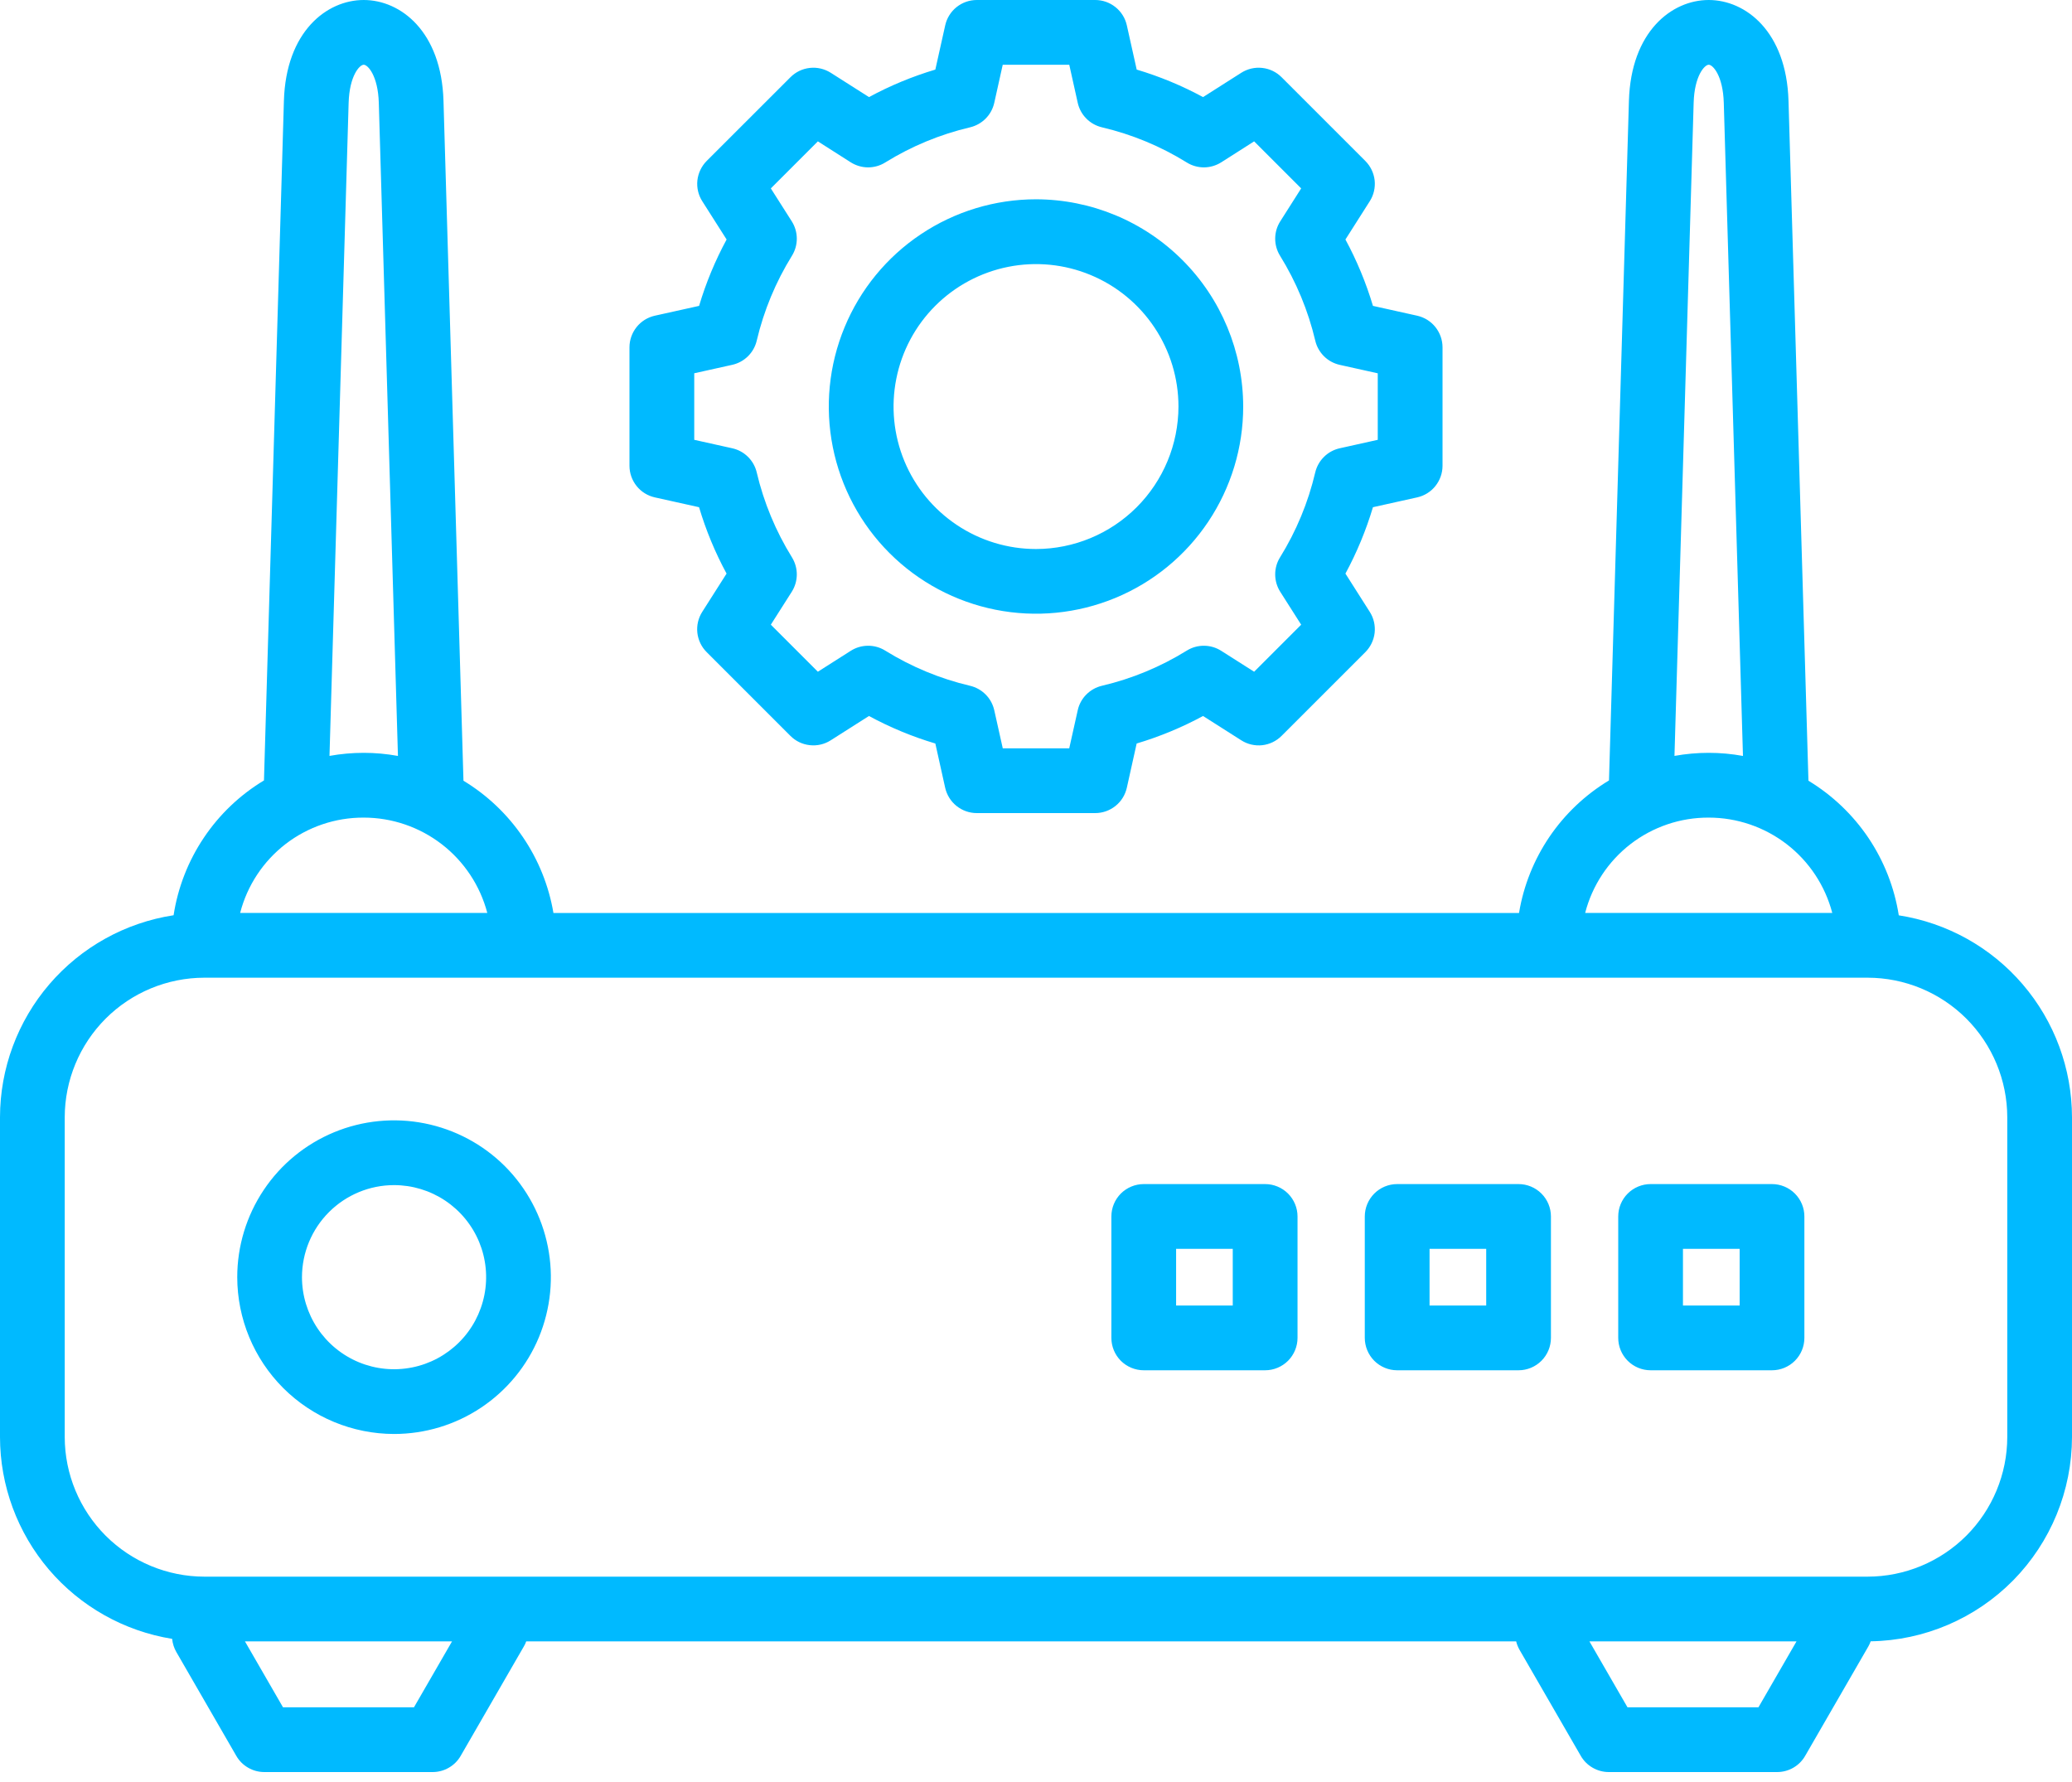 <svg width="50" height="43" viewBox="0 0 50 43" fill="none" xmlns="http://www.w3.org/2000/svg">
<path d="M4.154 39.546C4.165 39.657 4.199 39.766 4.255 39.863L5.702 42.369C5.77 42.488 5.869 42.587 5.988 42.655C6.106 42.724 6.241 42.76 6.378 42.76H10.441C10.578 42.76 10.713 42.724 10.831 42.655C10.95 42.587 11.049 42.488 11.117 42.369L12.644 39.724C12.666 39.687 12.684 39.648 12.698 39.607H36.587C36.604 39.678 36.632 39.746 36.668 39.81L38.146 42.369C38.214 42.488 38.313 42.587 38.432 42.655C38.55 42.724 38.685 42.76 38.822 42.76H42.885C43.022 42.76 43.157 42.724 43.276 42.655C43.394 42.587 43.493 42.488 43.561 42.369L45.085 39.73C45.108 39.69 45.127 39.648 45.142 39.605C46.437 39.585 47.671 39.056 48.58 38.135C49.488 37.212 49.998 35.97 50 34.676V26.961C49.998 25.784 49.577 24.646 48.81 23.752C48.044 22.858 46.984 22.268 45.82 22.087C45.715 21.419 45.466 20.783 45.09 20.222C44.713 19.661 44.218 19.189 43.64 18.839L43.159 2.434C43.11 0.762 42.126 0 41.233 0C40.34 0 39.357 0.762 39.308 2.434L38.827 18.832C38.255 19.177 37.765 19.641 37.39 20.193C37.016 20.745 36.765 21.371 36.656 22.03H13.355C13.244 21.373 12.992 20.748 12.617 20.198C12.242 19.647 11.754 19.184 11.184 18.839L10.702 2.434C10.653 0.762 9.67 9.76563e-05 8.777 0C7.884 0 6.9 0.762 6.851 2.434L6.37 18.832C5.79 19.181 5.294 19.654 4.918 20.216C4.541 20.778 4.292 21.416 4.189 22.085C3.024 22.264 1.961 22.854 1.193 23.748C0.425 24.642 0.001 25.782 0 26.961L0 34.676C0.001 35.848 0.42 36.982 1.181 37.875C1.943 38.767 2.996 39.359 4.154 39.546ZM9.99 41.197H6.829L5.911 39.607H10.908L9.99 41.197ZM42.434 41.197H39.273L38.355 39.607H43.352L42.434 41.197ZM40.87 2.48C40.889 1.826 41.135 1.562 41.234 1.562C41.333 1.562 41.578 1.826 41.597 2.48L42.06 18.241C41.787 18.191 41.511 18.166 41.234 18.166C40.957 18.166 40.68 18.191 40.407 18.24L40.87 2.48ZM41.234 19.729C41.915 19.729 42.577 19.955 43.117 20.371C43.656 20.787 44.042 21.37 44.215 22.029H38.252C38.422 21.369 38.808 20.784 39.348 20.367C39.888 19.951 40.551 19.726 41.234 19.729ZM8.777 19.729C9.458 19.729 10.12 19.955 10.66 20.371C11.199 20.787 11.586 21.37 11.759 22.029H5.795C5.965 21.369 6.351 20.784 6.891 20.367C7.431 19.951 8.095 19.726 8.777 19.729ZM8.413 2.48C8.433 1.826 8.678 1.562 8.777 1.562C8.876 1.562 9.121 1.826 9.141 2.48L9.603 18.241C9.33 18.191 9.054 18.166 8.777 18.166C8.5 18.166 8.223 18.191 7.951 18.24L8.413 2.48ZM1.562 26.961C1.563 26.067 1.919 25.211 2.55 24.579C3.182 23.948 4.038 23.593 4.932 23.592H45.068C45.962 23.593 46.818 23.948 47.45 24.579C48.081 25.211 48.437 26.067 48.438 26.961V34.676C48.437 35.569 48.081 36.425 47.45 37.057C46.818 37.688 45.962 38.044 45.068 38.045H4.932C4.038 38.044 3.182 37.688 2.55 37.057C1.919 36.425 1.563 35.569 1.562 34.676V26.961ZM9.509 34.602C10.257 34.602 10.989 34.381 11.611 33.965C12.234 33.549 12.719 32.958 13.005 32.267C13.291 31.575 13.367 30.814 13.22 30.08C13.074 29.346 12.714 28.672 12.185 28.142C11.656 27.613 10.981 27.253 10.247 27.107C9.513 26.961 8.752 27.036 8.061 27.322C7.369 27.609 6.778 28.094 6.363 28.716C5.947 29.338 5.725 30.07 5.725 30.818C5.726 31.822 6.125 32.783 6.834 33.493C7.544 34.202 8.506 34.601 9.509 34.602ZM9.509 28.597C9.948 28.597 10.378 28.727 10.743 28.971C11.109 29.215 11.393 29.562 11.562 29.968C11.73 30.374 11.774 30.821 11.688 31.252C11.602 31.683 11.391 32.079 11.08 32.389C10.769 32.7 10.373 32.912 9.942 32.997C9.511 33.083 9.065 33.039 8.659 32.871C8.253 32.703 7.906 32.418 7.662 32.053C7.418 31.687 7.287 31.258 7.287 30.818C7.288 30.229 7.522 29.665 7.939 29.248C8.355 28.832 8.92 28.597 9.509 28.597ZM27.6 33.065H30.529C30.737 33.065 30.935 32.982 31.082 32.836C31.228 32.689 31.311 32.49 31.311 32.283V29.354C31.311 29.146 31.228 28.948 31.082 28.801C30.935 28.655 30.737 28.572 30.529 28.572H27.6C27.393 28.572 27.194 28.655 27.047 28.801C26.901 28.948 26.819 29.146 26.819 29.354V32.283C26.819 32.49 26.901 32.689 27.047 32.836C27.194 32.982 27.393 33.065 27.6 33.065V33.065ZM28.381 30.135H29.748V31.502H28.381V30.135ZM33.715 33.065H36.645C36.852 33.065 37.051 32.982 37.197 32.836C37.344 32.689 37.426 32.49 37.426 32.283V29.354C37.426 29.146 37.344 28.948 37.197 28.801C37.051 28.655 36.852 28.572 36.645 28.572H33.715C33.508 28.572 33.309 28.655 33.163 28.801C33.017 28.948 32.934 29.146 32.934 29.354V32.283C32.934 32.49 33.017 32.689 33.163 32.836C33.309 32.982 33.508 33.065 33.715 33.065V33.065ZM34.497 30.135H35.864V31.502H34.497V30.135ZM39.831 33.065H42.761C42.968 33.065 43.167 32.982 43.313 32.836C43.46 32.689 43.542 32.49 43.542 32.283V29.354C43.542 29.146 43.46 28.948 43.313 28.801C43.167 28.655 42.968 28.572 42.761 28.572H39.831C39.624 28.572 39.425 28.655 39.279 28.801C39.132 28.948 39.05 29.146 39.05 29.354V32.283C39.05 32.49 39.132 32.689 39.279 32.836C39.425 32.982 39.624 33.065 39.831 33.065V33.065ZM40.612 30.135H41.98V31.502H40.612V30.135ZM34.198 12.002C34.372 11.963 34.527 11.867 34.638 11.728C34.749 11.589 34.81 11.417 34.81 11.239V8.381C34.81 8.203 34.749 8.031 34.638 7.892C34.527 7.753 34.372 7.657 34.198 7.618L33.131 7.381C32.965 6.825 32.743 6.289 32.467 5.779L33.054 4.856C33.15 4.706 33.191 4.528 33.172 4.351C33.152 4.175 33.073 4.01 32.947 3.884L30.926 1.863C30.8 1.737 30.636 1.658 30.459 1.639C30.282 1.619 30.104 1.661 29.954 1.756L29.031 2.343C28.522 2.067 27.985 1.845 27.43 1.679L27.192 0.612C27.154 0.439 27.057 0.283 26.918 0.172C26.78 0.061 26.607 0 26.43 0H23.571C23.393 0 23.221 0.061 23.082 0.172C22.944 0.283 22.847 0.439 22.809 0.612L22.571 1.679C22.016 1.845 21.479 2.067 20.97 2.343L20.047 1.756C19.896 1.661 19.718 1.619 19.542 1.639C19.365 1.658 19.201 1.737 19.075 1.863L17.053 3.884C16.928 4.01 16.849 4.175 16.829 4.352C16.81 4.528 16.851 4.706 16.947 4.856L17.534 5.779C17.258 6.289 17.035 6.826 16.87 7.381L15.802 7.618C15.628 7.657 15.473 7.753 15.362 7.892C15.251 8.031 15.19 8.203 15.19 8.381V11.239C15.19 11.417 15.251 11.589 15.362 11.728C15.473 11.867 15.628 11.963 15.802 12.002L16.869 12.239C17.035 12.795 17.257 13.332 17.533 13.841L16.946 14.764C16.85 14.914 16.809 15.092 16.828 15.269C16.848 15.446 16.927 15.611 17.053 15.736L19.074 17.757C19.199 17.883 19.364 17.962 19.541 17.981C19.718 18.001 19.896 17.96 20.046 17.864L20.969 17.277C21.479 17.553 22.015 17.776 22.571 17.941L22.808 19.008C22.847 19.182 22.944 19.337 23.082 19.448C23.221 19.559 23.393 19.62 23.571 19.62H26.429C26.607 19.62 26.779 19.559 26.918 19.448C27.057 19.337 27.153 19.182 27.192 19.008L27.429 17.941C27.985 17.775 28.521 17.553 29.031 17.277L29.954 17.864C30.104 17.96 30.282 18.001 30.459 17.982C30.636 17.962 30.8 17.883 30.926 17.757L32.948 15.736C33.073 15.61 33.152 15.445 33.172 15.269C33.191 15.092 33.15 14.914 33.054 14.764L32.467 13.841C32.743 13.331 32.965 12.794 33.131 12.239L34.198 12.002ZM32.329 10.817C32.186 10.849 32.054 10.92 31.95 11.024C31.845 11.127 31.772 11.258 31.738 11.401C31.568 12.125 31.281 12.817 30.889 13.449C30.811 13.574 30.771 13.718 30.772 13.865C30.773 14.012 30.815 14.156 30.894 14.28L31.399 15.074L30.264 16.209L29.469 15.704C29.345 15.625 29.202 15.583 29.055 15.582C28.908 15.581 28.764 15.621 28.639 15.699C28.006 16.091 27.315 16.378 26.59 16.548C26.447 16.582 26.317 16.655 26.213 16.76C26.11 16.864 26.038 16.996 26.007 17.139L25.802 18.057H24.198L23.993 17.139C23.961 16.996 23.89 16.864 23.786 16.76C23.683 16.655 23.552 16.582 23.409 16.548C22.685 16.378 21.993 16.091 21.361 15.699C21.236 15.621 21.092 15.581 20.945 15.582C20.798 15.583 20.654 15.625 20.53 15.704L19.736 16.209L18.601 15.074L19.106 14.28C19.185 14.156 19.227 14.012 19.228 13.865C19.229 13.718 19.188 13.574 19.111 13.449C18.719 12.817 18.432 12.125 18.261 11.401C18.228 11.258 18.154 11.127 18.05 11.024C17.945 10.92 17.814 10.849 17.671 10.817L16.753 10.613V9.007L17.671 8.803C17.814 8.771 17.945 8.699 18.05 8.596C18.154 8.493 18.228 8.362 18.261 8.219C18.432 7.495 18.719 6.803 19.111 6.171C19.188 6.046 19.229 5.902 19.228 5.755C19.227 5.608 19.185 5.464 19.106 5.34L18.601 4.546L19.736 3.411L20.53 3.917C20.654 3.995 20.798 4.038 20.945 4.039C21.092 4.039 21.236 3.999 21.361 3.921C21.993 3.529 22.685 3.242 23.41 3.072C23.552 3.038 23.683 2.965 23.786 2.86C23.89 2.756 23.961 2.624 23.993 2.481L24.197 1.563H25.803L26.007 2.481C26.039 2.624 26.11 2.756 26.214 2.86C26.317 2.965 26.448 3.038 26.591 3.072C27.315 3.242 28.007 3.529 28.639 3.921C28.764 3.999 28.908 4.039 29.055 4.039C29.202 4.038 29.346 3.995 29.47 3.917L30.264 3.411L31.399 4.546L30.894 5.341C30.815 5.465 30.773 5.608 30.772 5.755C30.771 5.902 30.812 6.047 30.889 6.171C31.281 6.804 31.568 7.496 31.739 8.22C31.772 8.363 31.846 8.493 31.95 8.597C32.054 8.7 32.186 8.772 32.329 8.804L33.247 9.008V10.613L32.329 10.817ZM25 4.809C24.011 4.809 23.044 5.103 22.222 5.652C21.4 6.201 20.759 6.982 20.381 7.896C20.002 8.81 19.903 9.815 20.096 10.785C20.289 11.755 20.765 12.646 21.464 13.345C22.163 14.044 23.054 14.52 24.024 14.713C24.994 14.906 25.999 14.807 26.913 14.429C27.827 14.051 28.608 13.41 29.157 12.588C29.707 11.765 30 10.799 30 9.81C29.998 8.484 29.471 7.213 28.534 6.276C27.597 5.338 26.326 4.811 25 4.809ZM25 13.248C24.32 13.248 23.655 13.046 23.09 12.668C22.525 12.291 22.084 11.754 21.824 11.126C21.564 10.498 21.496 9.807 21.629 9.14C21.761 8.473 22.089 7.86 22.569 7.38C23.05 6.899 23.663 6.572 24.329 6.439C24.996 6.306 25.687 6.374 26.316 6.635C26.944 6.895 27.48 7.335 27.858 7.901C28.236 8.466 28.438 9.13 28.438 9.81C28.436 10.722 28.074 11.595 27.429 12.24C26.785 12.884 25.911 13.247 25 13.248Z" fill="#00BAFF"/>
</svg>
